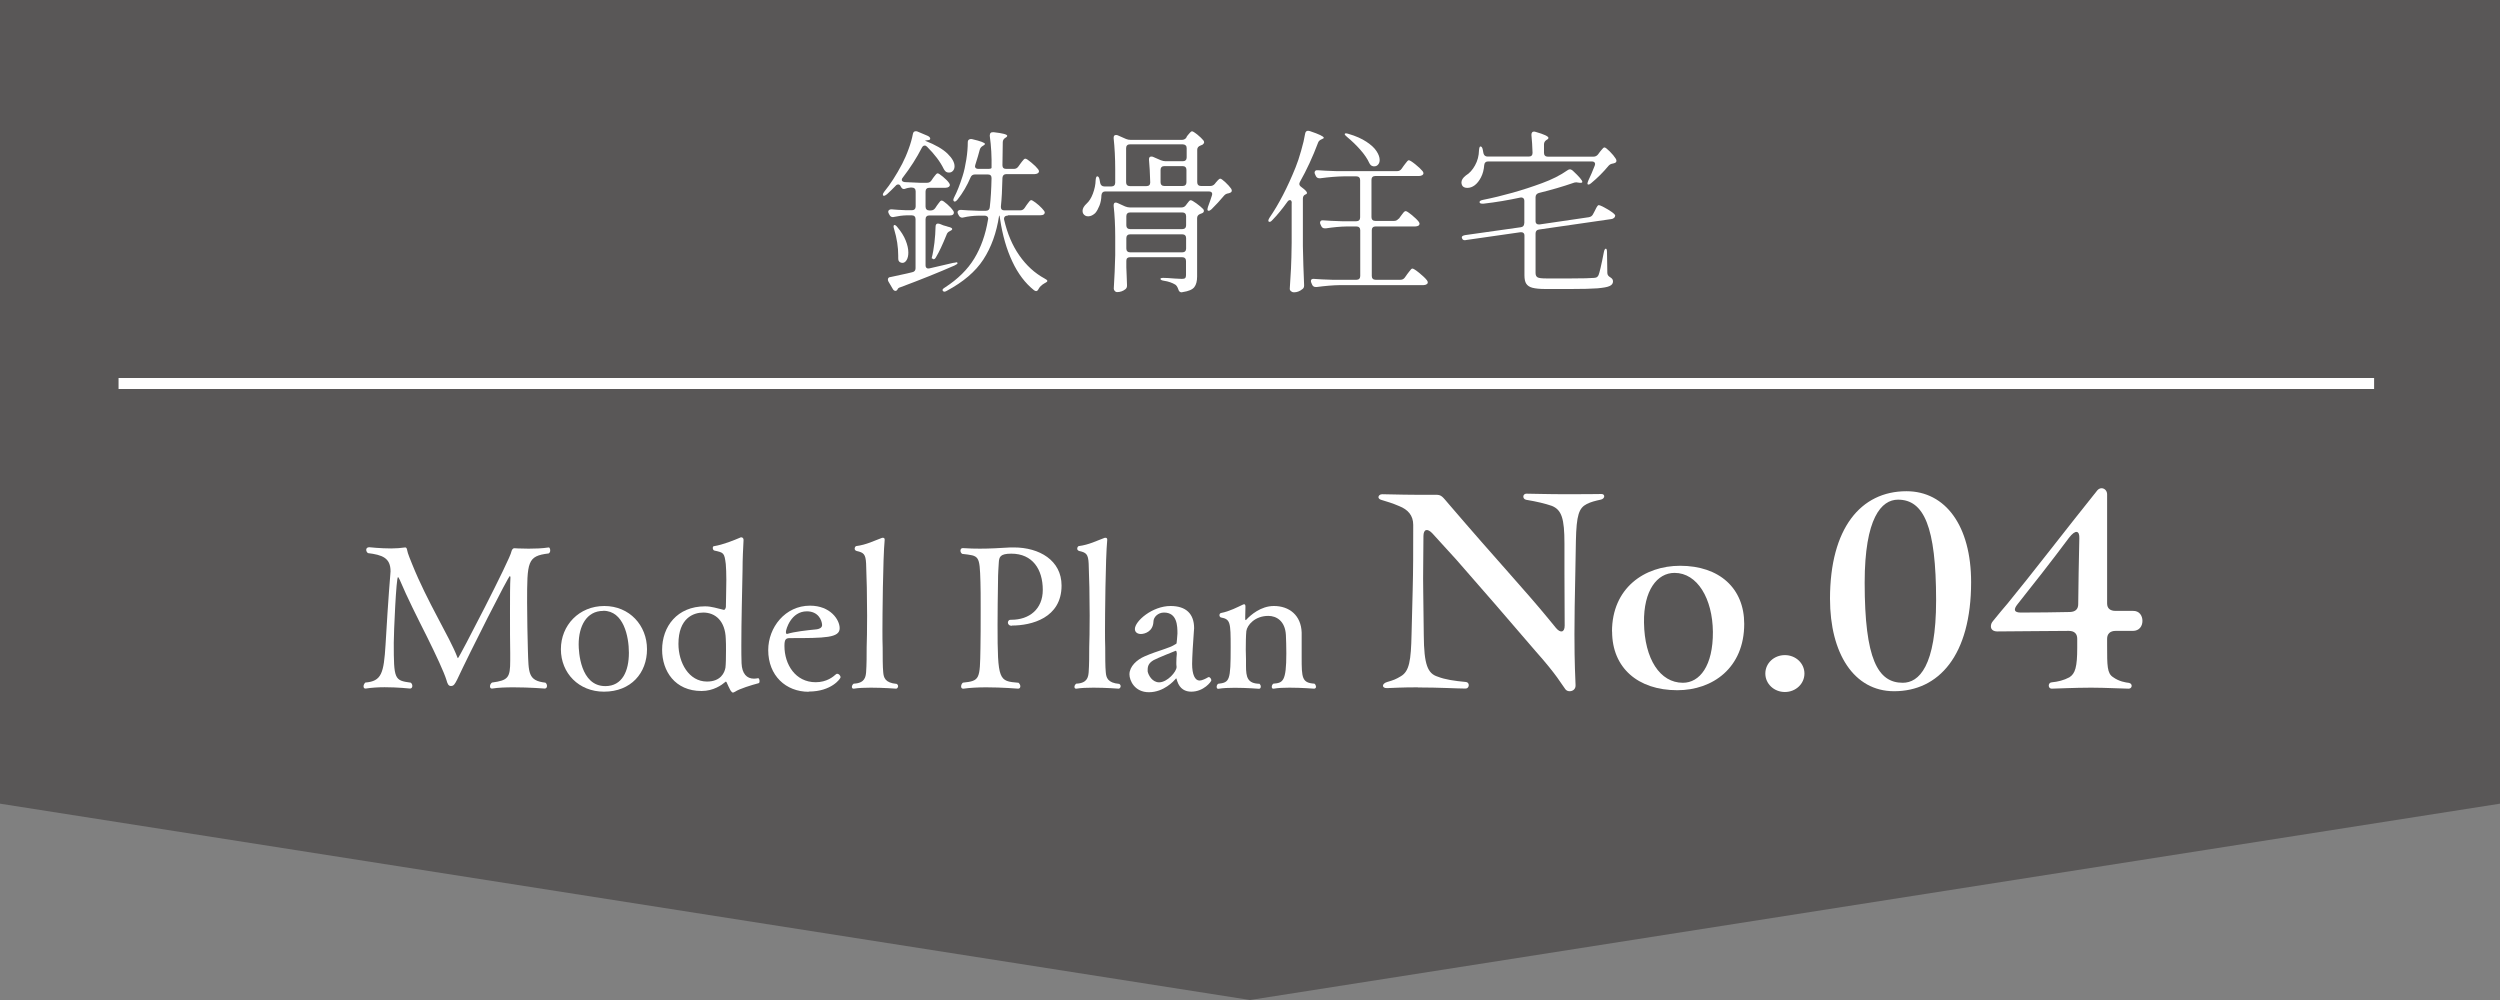<?xml version="1.0" encoding="UTF-8"?>
<svg id="_レイヤー_2" data-name="レイヤー_2" xmlns="http://www.w3.org/2000/svg" viewBox="0 0 225 90">
  <rect x="0" y="0" width="225" height="90" fill="#808080" stroke="none"/>
  <defs>
    <style>
      .cls-1 {
        fill: #fff;
      }

      .cls-2 {
        fill: #595757;
      }
    </style>
  </defs>
  <g id="_x30_1">
    <g>
      <polygon class="cls-2" points="225 72.33 112.5 90 0 72.33 0 0 225 0 225 72.33"/>
      <g>
        <g>
          <path class="cls-1" d="M127.61,61.86c-1.54,0-2.07.05-2.77.07-.5.02-.5-.4,0-.55.6-.17.81-.26,1.24-.52.76-.45.91-1.4.96-3.8l.1-3.9c.05-1.9.05-3.38.05-5.92,0-.86-.48-1.38-1.26-1.69-.6-.26-1.08-.4-1.64-.57-.15-.05-.23-.14-.23-.24,0-.12.13-.26.33-.26,1.03.02,2.65.07,4.86.05.5,0,.58.19,1.16.86,4.36,5.09,6.86,7.75,8.95,10.3l.68.83c.4.48.78.4.78-.21,0-1.9-.02-3.35-.02-4.78v-2.62c0-2.24-.25-3.02-1.13-3.38-.61-.21-1.31-.38-2.32-.55-.35-.07-.33-.55.03-.55.5,0,1.79.05,3.78.05,1.69,0,2.75-.02,2.97-.02.18,0,.25.1.25.21s-.1.24-.28.29c-.55.12-.91.21-1.29.4-.71.36-.93,1-.98,3.31l-.05,2.81c-.05,2.47-.08,3.97-.08,5.59,0,2.69.08,4,.1,4.59.02.36-.25.55-.53.55-.15,0-.28-.05-.38-.17-.35-.45-.73-1.24-2.7-3.45-2.34-2.73-4.99-5.8-7.13-8.23-.76-.81-1.41-1.57-2.14-2.35-.45-.48-.81-.4-.81.24,0,1.9-.05,3.52-.02,4.9l.05,4.02c.02,2.66.35,3.45,1.26,3.73.66.26,1.49.38,2.55.48.35.05.3.59-.05.59-.66,0-2.39-.1-4.29-.1Z"/>
          <path class="cls-1" d="M145.08,56.84c0-3.92,2.92-5.92,6.13-5.92,3.53,0,5.77,2.02,5.77,5.23,0,3.97-2.85,5.97-6.02,5.97-3.55,0-5.87-2.02-5.87-5.28ZM154.16,56.86c-.03-2.97-1.39-5.3-3.45-5.3-1.56,0-2.8,1.57-2.75,4.49.05,3.26,1.44,5.4,3.5,5.4,1.51,0,2.72-1.52,2.7-4.59Z"/>
          <path class="cls-1" d="M158.88,60.62c0-.93.78-1.66,1.76-1.66s1.76.74,1.76,1.66-.78,1.66-1.76,1.66-1.76-.74-1.76-1.66Z"/>
          <path class="cls-1" d="M164.7,53.89c0-6.35,2.77-9.68,6.88-9.68,3.53,0,5.82,3.14,5.82,8.18,0,6.61-2.92,9.82-6.93,9.82-3.63,0-5.77-3.42-5.77-8.32ZM174.25,54.03c0-6.66-1.11-9.06-3.43-9.06-1.49,0-3,1.64-3,7.47,0,6.9,1.19,9.01,3.43,9.01,1.44,0,3-1.45,3-7.42Z"/>
          <path class="cls-1" d="M184.65,61.41c.55-.05,1.11-.19,1.59-.45.53-.33.71-.93.71-2.66v-.81c0-.45-.25-.71-.76-.71-1.89.02-3.76.02-6.43.05-.38,0-.58-.19-.58-.45,0-.17.05-.33.2-.5.55-.69.93-1.12,1.29-1.55,1.94-2.35,5.62-7.13,8.09-10.2.1-.12.25-.19.38-.19.25,0,.5.21.5.55v9.82c0,.45.28.67.76.67h1.56c.58-.02.86.43.86.9s-.28.9-.86.9h-1.56c-.48,0-.76.26-.76.71v.64c0,1.78,0,2.47.53,2.81.55.4,1.13.48,1.44.52.35.07.3.52-.03.52-.55,0-2.07-.09-3.38-.09-1.49,0-3.25.09-3.55.09-.35,0-.35-.55,0-.57ZM186.31,55.08c.48-.02.73-.26.73-.71.02-1.71.05-3.92.1-5.92.03-.69-.33-.83-.93-.05-1.61,2.16-3.28,4.28-4.64,5.99-.38.48-.3.74.3.74,1.66,0,2.97-.02,4.44-.05Z"/>
        </g>
        <g>
          <path class="cls-1" d="M47.44,54.25c0,1.46.04,3.05.07,4.25.07,2.07,0,2.76,1.58,2.94.11.09.14.2.14.3,0,.12-.07.23-.2.23,0,0-1.39-.11-2.79-.11-.7,0-1.4.02-1.94.11h-.04c-.11,0-.16-.09-.16-.2s.05-.25.18-.34c1.46-.2,1.64-.43,1.64-1.98v-.66c-.02-.78-.02-2.32-.02-3.78,0-1.21,0-2.39.04-3.05,0-.07-.04-.12-.05-.12-.13,0-3.58,6.82-4.75,9.33-.22.43-.31.57-.56.57-.22,0-.31-.2-.4-.54-.22-.71-.92-2.21-1.75-3.89-.85-1.69-1.78-3.53-2.45-5.12-.09-.18-.13-.25-.16-.25-.16,0-.38,4.98-.38,5.91,0,3.3.05,3.39,1.53,3.59.11.09.14.2.14.3,0,.12-.07.23-.2.23,0,0-1.12-.12-2.3-.12-.58,0-1.19.04-1.69.12h-.04c-.11,0-.16-.09-.16-.2s.05-.23.16-.34c1.46-.12,1.66-.82,1.82-3.41.04-.84.29-4.73.43-6.33,0-.09.02-.18.02-.27,0-1.21-.74-1.48-2.03-1.64-.11-.07-.16-.2-.16-.3,0-.12.09-.23.27-.23,0,0,1.01.11,1.98.11.45,0,.9-.04,1.24-.09h.04c.05,0,.13.05.16.27.02.21.34.98.45,1.25,1.37,3.41,3.35,6.51,4.05,8.33.02.07.04.11.07.11.09,0,4.75-9.01,4.81-9.6.04-.16.14-.29.25-.29,0,0,.56.04,1.3.04.56,0,1.22-.02,1.8-.11.07-.02.14.12.14.27,0,.11-.04.21-.14.27-1.93.23-1.94.73-1.94,4.44Z"/>
          <path class="cls-1" d="M54.35,62.25c-2.25,0-3.87-1.66-3.87-3.82s1.64-3.89,3.91-3.89,3.84,1.75,3.84,3.89-1.44,3.82-3.87,3.82ZM54.29,54.98c-1.51,0-2.21,1.39-2.21,3.01,0,.61.13,3.76,2.4,3.76,1.53,0,2.12-1.36,2.12-3,0-1.46-.47-3.78-2.3-3.78Z"/>
          <path class="cls-1" d="M66.14,62.26c-.07.05-.13.07-.18.07-.07,0-.13-.07-.22-.2-.09-.16-.25-.5-.34-.71-.02-.04-.04-.07-.07-.07-.02,0-.04,0-.07.04-.29.25-1.04.8-2.12.8-2.4,0-3.55-1.8-3.55-3.71,0-2.09,1.35-3.91,3.87-3.91.59,0,1.06.18,1.69.32h.02c.05,0,.16-.14.16-.29,0-.5.04-1.5.04-2.41,0-.57-.02-1.09-.05-1.43-.13-1.02-.18-1.02-1.03-1.21-.09-.02-.14-.14-.14-.23s.04-.16.09-.16c.86-.14,1.82-.54,2.39-.78.02-.02.05-.02.09-.02.09,0,.2.07.2.23-.04.75-.09,1.73-.09,2.68-.04,2.27-.11,4.53-.11,6.8,0,.54,0,1.09.02,1.62.04.95.47,1.39,1.12,1.39.13,0,.23-.02.36-.04.09-.02.14.14.14.27,0,.09-.02.16-.09.18-.61.16-1.73.5-2.12.77ZM63.29,55.13c-.88,0-2.23.5-2.23,2.82,0,1.7.94,3.39,2.57,3.39,1.24,0,1.58-.8,1.66-1.25.04-.32.05-.95.05-1.53,0-.41,0-.82-.02-1.07-.05-1.61-.94-2.36-2.03-2.36Z"/>
          <path class="cls-1" d="M72.78,62.26c-2.05,0-3.64-1.45-3.64-3.75,0-2.05,1.53-4,3.76-4,1.84,0,2.67,1.27,2.67,2.03,0,.87-1.3.89-4.47.89-.38,0-.5.11-.5.71,0,1.66.99,3.26,2.81,3.26,1.01,0,1.58-.5,1.82-.71.04-.04.07-.05.13-.05.13,0,.29.16.29.32,0,.11-.81,1.28-2.86,1.28ZM72.62,55.02c-1.42,0-1.89,1.61-1.89,1.87,0,.09.02.16.09.16h.04c.63-.2,1.73-.32,2.63-.41.18-.02.5-.11.5-.39-.02-.45-.36-1.23-1.37-1.23Z"/>
          <path class="cls-1" d="M80.83,61.75c0,.12-.09.23-.18.23,0,0-1.15-.09-2.27-.09-.56,0-1.12.02-1.53.09h-.04c-.09,0-.14-.07-.14-.16s.05-.21.16-.29c1.01-.04,1.08-.61,1.12-1.03.05-.71.05-1.52.05-2.25.02-.48.04-1.61.04-2.85,0-1.66-.04-3.55-.09-4.67-.04-.87-.23-1-.85-1.14-.13-.04-.18-.12-.18-.21,0-.11.07-.21.13-.23.94-.12,1.66-.5,2.3-.73.04-.02.07-.02.11-.02.09,0,.16.04.16.16v.04c-.16,1.64-.2,7.06-.2,8.08,0,.59,0,1.12.02,1.61,0,.79,0,1.73.05,2.21.04.48.16.96,1.21,1.05.09.05.13.14.13.21Z"/>
          <path class="cls-1" d="M91.07,56.32c-.25,0-.36-.14-.36-.29,0-.12.09-.25.22-.25h.09c1.62,0,2.83-.96,2.83-2.69,0-1.85-.92-3.26-2.83-3.26-1.01,0-1.1.29-1.13.82-.02.46-.07.84-.07,1.77-.02,1.23-.04,2.57-.04,3.8,0,5.07.11,5.08,1.89,5.23.11.11.16.21.16.32,0,.12-.07.21-.2.21,0,0-1.44-.12-2.88-.12-.74,0-1.48.04-2.03.12h-.04c-.13,0-.18-.09-.18-.2s.05-.25.16-.34c1.55-.16,1.53-.32,1.58-3.09.02-.7.02-2.21.02-3.59,0-1,0-1.91-.02-2.36-.07-2.46-.11-2.37-1.64-2.55-.11-.07-.16-.18-.16-.29,0-.12.07-.23.2-.23h.02c.58.04,1.08.05,1.53.05.92,0,1.69-.05,2.75-.11h.31c2.29,0,4.29,1.16,4.29,3.43,0,2.93-2.72,3.6-4.47,3.6Z"/>
          <path class="cls-1" d="M100.86,61.75c0,.12-.09.23-.18.23,0,0-1.15-.09-2.27-.09-.56,0-1.12.02-1.53.09h-.04c-.09,0-.14-.07-.14-.16s.05-.21.16-.29c1.01-.04,1.08-.61,1.12-1.03.05-.71.05-1.52.05-2.25.02-.48.04-1.61.04-2.85,0-1.66-.04-3.55-.09-4.67-.04-.87-.23-1-.85-1.14-.13-.04-.18-.12-.18-.21,0-.11.07-.21.13-.23.94-.12,1.66-.5,2.3-.73.04-.02.07-.02.11-.02.09,0,.16.04.16.16v.04c-.16,1.64-.2,7.06-.2,8.08,0,.59,0,1.12.02,1.61,0,.79,0,1.73.05,2.21.04.48.16.96,1.21,1.05.09.05.13.14.13.21Z"/>
          <path class="cls-1" d="M107.21,62.25c-.52,0-1.03-.23-1.26-.95-.05-.16-.07-.25-.09-.25s-.04.02-.05.05c-.16.18-1.06,1.2-2.41,1.2-1.28,0-1.75-1.05-1.75-1.61,0-.71.67-1.32,1.37-1.62,1.24-.54,2.2-.71,2.77-1.09.05-.02.11-.04.11-.16.02-.11.04-.43.07-.8,0-.68-.02-1.89-1.21-1.89-.54,0-.95.41-.95.82-.04.91-.81,1.11-1.13,1.11-.31,0-.54-.16-.54-.45,0-.71,1.57-2.07,3.21-2.07,1.39,0,2.12.7,2.12,2,0,.09-.02.18-.02.27-.07.87-.16,2.41-.16,2.94,0,.95.25,1.5.67,1.5.22,0,.58-.18.76-.29.02-.02.05-.02.07-.02.13,0,.23.18.23.29s-.68,1.02-1.8,1.02ZM105.9,58.75c0-.12-.04-.18-.09-.18,0,0-1.66.66-1.98.84-.43.25-.54.52-.54.86v.16c.07.36.43.98,1.03.98.74,0,1.57-.96,1.57-1.37v-.04c-.02-.11-.02-.23-.02-.36,0-.29.02-.59.04-.77v-.12Z"/>
          <path class="cls-1" d="M118.45,61.78c0,.11-.07.2-.18.2,0,0-1.13-.09-2.21-.09-.52,0-1.06.02-1.42.09h-.05c-.09,0-.13-.07-.13-.16,0-.11.04-.21.14-.29.86-.07,1.17-.18,1.17-2.73,0-.52-.02-1.34-.04-1.66-.07-1.25-.85-1.71-1.58-1.71-1.22,0-1.91.84-1.98,1.37-.04.41-.05,1.09-.05,1.68,0,.34.02.64.02.84v.61c0,1.02.13,1.59,1.22,1.61.07.07.11.16.11.25,0,.11-.05.2-.16.2,0,0-1.1-.09-2.18-.09-.54,0-1.06.02-1.46.09h-.04c-.09,0-.13-.07-.13-.18,0-.09.04-.2.13-.27,1.04-.12,1.13-.27,1.13-3.28,0-2.25-.02-2.53-.88-2.69-.07-.02-.13-.11-.13-.2s.05-.18.14-.2c.76-.14,1.53-.55,1.96-.75.04-.02.09-.04.11-.04.09,0,.13.07.13.2v.05c0,.23-.02.62-.02.91v.2s.02.07.05.07c.02,0,.04-.02.05-.04.38-.41,1.3-1.23,2.48-1.23,1.39,0,2.45.84,2.5,2.39v2.23c0,1.84.02,2.3,1.15,2.37.09.07.13.16.13.25Z"/>
        </g>
      </g>
      <g>
        <path class="cls-1" d="M86.04,23.6c.07,0,.12.02.14.06v.02c0,.06-.09.13-.26.21-1.46.64-3.08,1.29-4.85,1.95-.16.04-.26.11-.29.21-.05.08-.11.13-.18.13-.11,0-.2-.07-.27-.21l-.37-.63c-.03-.06-.05-.12-.05-.17,0-.15.08-.23.26-.24l1.47-.32.46-.11c.2-.04.3-.16.3-.36v-4.42c0-.11-.03-.19-.09-.25-.06-.06-.14-.09-.25-.09h-.46c-.37.01-.75.06-1.12.14-.03.01-.07.02-.13.02-.13,0-.23-.07-.3-.21l-.06-.11c-.03-.06-.05-.12-.05-.17,0-.06.03-.12.09-.16.06-.04.14-.06.23-.05.29.03.73.06,1.31.08h.5c.11,0,.19-.03.25-.09.06-.06.09-.14.09-.25v-1.36c0-.11-.03-.19-.09-.25s-.14-.09-.25-.09h-.13c-.18.02-.31.05-.4.08-.06.03-.13.05-.19.05-.11,0-.19-.06-.26-.19l-.03-.05c-.05-.12-.13-.17-.22-.17-.09,0-.17.04-.24.13-.29.3-.54.54-.77.75-.12.09-.2.14-.26.14-.08,0-.11-.03-.11-.1,0-.08.05-.18.14-.29.52-.63,1.06-1.46,1.6-2.49.21-.41.41-.86.58-1.34.18-.48.3-.93.38-1.34.03-.17.12-.25.26-.25.07,0,.13.01.16.03l.9.38c.07.03.13.07.18.12.04.05.06.09.06.13,0,.07-.04.12-.11.13l-.34.05v.02c.92.36,1.59.75,2.01,1.16s.63.79.63,1.13c0,.17-.05.31-.14.41-.1.11-.21.16-.35.16-.09,0-.15-.01-.19-.03-.11-.03-.2-.13-.29-.29-.32-.66-.82-1.32-1.5-2-.07-.07-.14-.11-.21-.11-.11,0-.19.06-.26.19-.47.92-1.04,1.81-1.71,2.68-.06.07-.1.14-.1.21,0,.12.09.18.27.21.3.02.75.04,1.34.06h.67c.17,0,.3-.07.4-.22l.14-.21c.04-.05.08-.11.13-.17.04-.06.09-.12.14-.17.05-.05.09-.08.14-.08.07,0,.23.1.48.31.25.21.43.39.54.55.05.07.08.14.08.19,0,.06-.03.12-.1.17-.07.05-.17.08-.29.08h-1.46c-.11,0-.19.03-.25.09s-.09.14-.09.25v1.36c0,.11.03.19.09.25.06.06.14.09.25.09h.13c.17,0,.3-.07.4-.21l.16-.24s.08-.11.14-.19.11-.15.15-.19.09-.06.13-.06c.09,0,.25.11.5.33.25.22.43.42.54.59.04.05.06.11.06.17,0,.07-.03.14-.1.19-.05.04-.14.06-.27.06h-1.84c-.11,0-.19.03-.25.09-.06.06-.09.14-.09.25v4.14c0,.12.03.2.1.25s.15.06.27.03l2.11-.49c.13-.02.2-.03.22-.03ZM81,23.6c-.06-.04-.11-.09-.13-.15s-.03-.13-.03-.23v-.22c0-.76-.12-1.55-.37-2.38-.03-.1-.05-.17-.05-.24s.02-.11.06-.13h.02c.07,0,.16.06.26.19.34.4.59.8.75,1.2.16.4.24.76.24,1.09,0,.27-.05.5-.15.67-.1.17-.23.26-.38.26-.07,0-.15-.02-.22-.06ZM83.98,23.3c-.09-.03-.13-.05-.13-.06.11-.42.19-.89.25-1.4.06-.51.09-.98.1-1.42,0-.2.07-.3.22-.3.02,0,.07.01.16.03l.32.13c.07.02.14.04.21.06.06.02.13.03.19.06.27.06.4.13.4.21,0,.05-.05.11-.16.16l-.05.03c-.16.07-.26.19-.3.33-.37.91-.68,1.57-.93,1.98-.09.18-.18.25-.29.21ZM90.68,19.41c-.12,0-.2.03-.26.1-.05.07-.07.16-.05.26.29,1.25.74,2.32,1.37,3.22s1.38,1.59,2.28,2.08c.16.08.24.15.24.21,0,.04-.02.08-.06.1-.04.03-.07.05-.11.07-.04.02-.07.04-.09.05-.26.15-.43.32-.53.51-.06.13-.14.19-.22.19-.05,0-.12-.03-.19-.08-.79-.63-1.44-1.49-1.95-2.58-.51-1.08-.88-2.35-1.1-3.81-.03-.21-.05-.32-.06-.32h-.03c-.23,1.54-.71,2.86-1.42,3.95-.71,1.09-1.81,2.02-3.28,2.81-.09.05-.15.08-.21.08h-.03c-.05,0-.1-.03-.13-.08-.03-.05-.03-.11.02-.16.03-.04.09-.09.18-.14,1.16-.75,2.04-1.62,2.64-2.61.6-.99,1.01-2.15,1.23-3.48l.02-.1c0-.08-.03-.15-.09-.2-.06-.05-.14-.07-.23-.07h-.56c-.47.01-.92.06-1.34.16-.03.01-.07.02-.11.02-.14,0-.25-.07-.32-.21l-.06-.11c-.03-.06-.05-.12-.05-.17,0-.06.03-.12.09-.16.06-.04.14-.06.23-.05.35.03.87.06,1.57.08h.66c.21,0,.33-.11.35-.32.09-.77.14-1.64.16-2.62,0-.22-.11-.33-.34-.33h-1.14c-.19,0-.33.08-.4.25-.32.75-.71,1.42-1.18,2.01-.14.17-.25.22-.32.16-.04-.03-.06-.07-.06-.13s.03-.13.08-.24c.26-.5.51-1.13.75-1.89.14-.43.25-.94.34-1.51s.13-1.09.13-1.53c0-.12.03-.2.1-.25.07-.05.16-.07.28-.05.78.18,1.17.33,1.17.44,0,.03-.04.07-.13.13l-.05.03c-.15.08-.25.2-.29.35-.09.35-.22.8-.4,1.36-.02.06-.03.11-.03.14,0,.07.03.13.08.17.05.04.13.06.22.06h.85c.22,0,.34-.03.34-.1.02-.98-.03-1.94-.16-2.87v-.03c0-.23.12-.33.37-.3.8.09,1.2.2,1.2.32,0,.05-.04.11-.13.16l-.05.03c-.15.1-.22.23-.22.4l-.03,2.06c0,.22.11.33.34.33h.69c.17,0,.3-.07.4-.21l.18-.25s.08-.11.15-.2.13-.16.17-.2c.04-.04.09-.06.13-.06.09,0,.27.12.54.35.28.23.48.43.61.6.05.07.08.14.08.19,0,.06-.03.12-.1.17-.09.05-.19.08-.3.08h-2.54c-.21,0-.33.11-.35.33-.02,1.06-.07,1.92-.14,2.58v.06c0,.19.1.29.3.29h1.44c.17,0,.3-.07.4-.22l.16-.24c.04-.05.09-.12.14-.19.05-.07.1-.14.15-.19s.1-.08.14-.08c.06,0,.2.08.4.23.2.15.39.32.56.5.17.18.26.31.26.38-.01.17-.14.25-.38.25h-2.91Z"/>
        <path class="cls-1" d="M106.78,12.34l.11-.16s.1-.11.18-.21.15-.15.22-.15c.07,0,.23.1.47.29.24.2.42.37.55.53.04.05.06.11.06.17,0,.07-.05.14-.14.21-.09.04-.15.07-.19.08-.19.07-.29.2-.29.38v2.92c0,.11.03.19.09.25.06.06.14.09.25.09h.82c.17,0,.31-.06.42-.19l.11-.14s.09-.09.17-.19c.08-.09.15-.14.22-.14.07,0,.22.11.45.32s.4.41.53.59c.03.06.05.12.05.16,0,.11-.06.17-.18.21l-.08.03c-.11.02-.19.04-.25.07-.06.03-.11.07-.17.13-.37.44-.75.86-1.14,1.24-.11.1-.19.14-.26.14-.07,0-.11-.04-.11-.11,0-.06.02-.15.05-.25.13-.35.25-.69.35-1.01.02-.06.03-.11.03-.14,0-.07-.03-.13-.08-.17s-.13-.06-.22-.06h-9.33c-.2,0-.31.11-.34.33-.01.36-.07.68-.18.95s-.23.5-.38.67c-.09.08-.18.15-.3.21-.11.05-.22.08-.33.08-.2,0-.35-.08-.45-.24-.04-.07-.06-.16-.06-.25,0-.22.13-.44.38-.67.21-.19.4-.48.55-.88.15-.4.24-.81.25-1.23.02-.22.07-.33.14-.33.1,0,.17.09.21.29l.06.32c.05.2.18.3.37.3h.64c.11,0,.19-.03.25-.09.06-.06.09-.14.09-.25v-1.2c0-1.03-.05-1.95-.14-2.79v-.06c0-.16.07-.24.21-.24.06,0,.12.01.16.03l.75.33c.12.05.26.08.42.08h4.59c.18,0,.32-.07.42-.21ZM101.46,23.22c-.06.06-.09.14-.09.25v.6l.03.73c0,.21.01.49.03.82v.1c0,.12-.04.22-.13.3-.22.18-.48.27-.77.27-.07,0-.14-.03-.2-.1-.06-.06-.09-.14-.09-.22.06-1,.11-2,.13-3v-1.66c0-1.02-.05-1.95-.14-2.77v-.06c0-.17.06-.25.19-.25.05,0,.11.02.18.05l.66.3c.15.06.29.09.42.09h4.66c.17,0,.3-.07.4-.21l.08-.11s.08-.1.15-.19c.07-.1.14-.14.2-.14.07,0,.24.09.5.28.26.19.47.36.62.52.04.05.06.11.06.16,0,.09-.05.16-.16.21-.04.02-.1.04-.16.06-.19.07-.29.2-.29.38v5.25c0,.42-.08.74-.25.96-.17.22-.51.37-1.05.45l-.1.02c-.15,0-.25-.1-.3-.29-.07-.2-.16-.33-.26-.4-.28-.17-.62-.29-1.02-.35-.21-.03-.32-.09-.32-.17,0-.06.08-.09.26-.09.2,0,.55.02,1.04.06l.62.03c.15,0,.25-.02.3-.07.05-.05.08-.13.08-.26v-1.28c0-.11-.03-.19-.09-.25s-.14-.09-.25-.09h-4.7c-.11,0-.19.03-.25.09ZM106.69,13.08c-.06-.06-.14-.09-.25-.09h-4.75c-.11,0-.19.03-.25.09s-.09.14-.09.25v3.08c0,.11.03.19.09.25.06.06.14.09.25.09h1.49c.22,0,.34-.11.34-.33-.02-.81-.06-1.49-.11-2.03v-.06c0-.16.07-.24.21-.24.06,0,.12.01.16.03l.69.3c.15.06.29.09.42.09h1.57c.11,0,.19-.03.25-.09.06-.06.09-.14.09-.25v-.84c0-.11-.03-.19-.09-.25ZM106.66,20.53c.06-.06.09-.14.09-.25v-.82c0-.11-.03-.19-.09-.25s-.14-.09-.25-.09h-4.7c-.11,0-.19.03-.25.09s-.09.14-.09.25v.82c0,.11.03.19.09.25.06.06.14.09.25.09h4.7c.11,0,.19-.03.25-.09ZM101.46,21.18c-.06.06-.09.14-.09.25v.94c0,.11.03.19.09.25s.14.09.25.09h4.7c.11,0,.19-.03.25-.09s.09-.14.09-.25v-.94c0-.11-.03-.19-.09-.25s-.14-.09-.25-.09h-4.7c-.11,0-.19.03-.25.09ZM106.69,15.04c-.06-.06-.14-.09-.25-.09h-1.65c-.11,0-.19.03-.25.09-.06.06-.09.14-.09.25v1.11c0,.11.03.19.09.25.06.06.14.09.25.09h1.65c.11,0,.19-.03.25-.09.06-.06.09-.14.09-.25v-1.11c0-.11-.03-.19-.09-.25Z"/>
        <path class="cls-1" d="M116.26,18.3c0-.19-.05-.29-.16-.29-.09,0-.17.05-.24.16-.46.64-.91,1.19-1.34,1.63-.14.16-.25.21-.34.14-.02-.02-.03-.05-.03-.08,0-.07.04-.16.11-.27.83-1.21,1.61-2.71,2.34-4.52.17-.42.34-.92.5-1.5.17-.58.29-1.09.36-1.53.03-.18.12-.27.27-.27.02,0,.07.01.16.03.83.28,1.25.48,1.25.6,0,.04-.05.08-.14.11l-.06.03c-.17.07-.28.18-.32.32-.48,1.27-1.02,2.44-1.62,3.5-.04.08-.06.15-.06.19,0,.11.06.2.19.29.33.24.5.42.5.52,0,.06-.04.11-.13.14-.16.06-.24.19-.24.38v4.28c.02,1.15.06,2.31.11,3.49v.06c0,.15-.06.26-.18.33-.22.18-.47.27-.74.27-.1,0-.18-.03-.26-.1-.08-.06-.11-.14-.11-.22.04-.62.08-1.23.11-1.82.03-.59.05-1.36.06-2.31v-3.6ZM125.88,19.71l.18-.25s.08-.11.15-.2c.07-.09.12-.16.17-.2s.09-.06.13-.06c.09,0,.27.12.55.35.28.23.49.43.62.6.05.07.08.14.08.19s-.03.11-.08.16c-.09.05-.19.08-.3.08h-3.58c-.11,0-.19.03-.25.09s-.09.14-.09.25v4.12c0,.11.03.19.09.25.06.06.14.09.25.09h2.24c.17,0,.3-.07.4-.21l.21-.3c.04-.05.1-.13.17-.22.07-.1.13-.17.17-.21.04-.05.09-.07.13-.07.08,0,.29.13.61.39.32.26.55.48.69.66.05.07.08.14.08.19,0,.07-.03.13-.1.17-.07.05-.17.08-.29.08h-7.49c-.65.01-1.35.07-2.11.17h-.1c-.15,0-.26-.07-.32-.21l-.06-.14c-.03-.06-.05-.13-.05-.19,0-.15.1-.21.3-.19.36.03.92.06,1.66.08h2.14c.11,0,.19-.03.25-.09s.09-.14.09-.25v-4.12c0-.11-.03-.19-.09-.25-.06-.06-.14-.09-.25-.09h-.86c-.6.01-1.23.07-1.89.17h-.1c-.15,0-.26-.07-.32-.21l-.06-.13c-.03-.06-.05-.12-.05-.17,0-.07.03-.13.08-.17.05-.04.13-.05.22-.04.37.03.93.06,1.66.08h1.31c.11,0,.19-.03.25-.09s.09-.14.09-.25v-3.36c0-.11-.03-.19-.09-.25s-.14-.09-.25-.09h-1.12c-.65.01-1.35.07-2.11.17h-.1c-.15,0-.26-.07-.32-.21l-.06-.13c-.03-.06-.05-.12-.05-.17,0-.07.03-.13.08-.17.05-.04.13-.05.22-.04.37.03.93.06,1.66.08h5.47c.17,0,.3-.07.4-.21l.19-.27c.05-.06.11-.13.16-.21.05-.07.11-.14.16-.2.05-.06.1-.09.14-.09.08,0,.28.12.58.36.3.24.52.45.66.62.05.07.08.14.08.19,0,.06-.03.12-.1.17-.09.05-.19.08-.3.08h-3.94c-.11,0-.19.03-.25.09-.06.06-.09.14-.09.25v3.36c0,.11.03.19.09.25.06.06.14.09.25.09h1.7c.17,0,.3-.07.4-.21ZM121.02,12.06s.04-.06.11-.06c.06,0,.14.02.24.05.65.19,1.19.43,1.61.71.42.28.73.56.91.85.19.29.28.55.28.79,0,.17-.05.31-.14.41-.09.11-.21.16-.34.16-.06,0-.12,0-.16-.02-.12-.03-.21-.12-.29-.27-.17-.38-.44-.78-.82-1.21-.37-.42-.77-.8-1.18-1.14-.15-.12-.22-.21-.22-.27Z"/>
        <path class="cls-1" d="M143.85,13.86l.14-.19s.08-.1.14-.17.11-.13.15-.17c.04-.04.08-.06.13-.06.07,0,.23.12.47.36.24.24.42.46.55.67.03.06.05.12.05.17,0,.11-.06.17-.18.21l-.1.03c-.11.02-.19.04-.25.07-.06.03-.11.07-.17.13-.48.58-1,1.1-1.57,1.57-.09.08-.17.13-.26.13-.05,0-.08-.03-.08-.09,0-.05.03-.14.08-.27.19-.39.38-.84.58-1.35l.03-.14c0-.07-.03-.13-.08-.17s-.12-.06-.21-.06h-9.34c-.21,0-.33.11-.35.33-.03.42-.13.79-.29,1.1-.16.31-.35.55-.56.71-.21.16-.44.24-.67.24s-.41-.08-.48-.25c-.03-.08-.05-.16-.05-.24,0-.21.13-.42.4-.63.32-.19.59-.49.82-.9s.35-.87.36-1.36c.02-.23.06-.35.13-.35.1,0,.17.09.21.29.02.08.04.19.06.32.05.2.18.3.37.3h3.71c.22,0,.34-.11.34-.33-.02-.59-.05-1.13-.1-1.6v-.03c0-.19.08-.29.24-.29l.14.03c.77.22,1.15.4,1.15.54,0,.05-.04.11-.13.16l-.05.03c-.15.1-.22.23-.22.4v.76c0,.11.03.19.09.25.06.06.14.09.25.09h4.11c.17,0,.31-.07.42-.21ZM137.19,20.11v-2.03c0-.12-.04-.2-.1-.25-.07-.05-.16-.07-.26-.05-1.07.23-2.17.42-3.31.55h-.1c-.16,0-.25-.04-.26-.13v-.02c0-.08.1-.15.3-.19,1.79-.36,3.57-.86,5.33-1.51.87-.32,1.64-.7,2.29-1.16.07-.05.14-.08.21-.08.07,0,.17.04.27.13.57.53.85.86.85,1,0,.07-.08.1-.24.08l-.16-.02-.14-.02c-.1,0-.19.02-.29.06-.92.32-1.95.62-3.09.9-.19.06-.29.19-.29.38v2.14c0,.12.03.2.1.25.06.05.15.07.26.06l4.43-.65c.18-.03.3-.12.37-.25l.16-.3s.06-.12.11-.22c.05-.11.1-.18.14-.24s.09-.08.13-.08c.06,0,.22.07.47.2.25.13.48.27.69.42s.31.26.31.33c-.01.08-.05.16-.12.21-.07.06-.15.09-.25.1l-6.5.94c-.2.03-.3.15-.3.36v3.55c0,.19.06.32.18.39.12.07.38.1.8.1h2.21c1.07,0,1.76-.02,2.08-.05.12-.01.2-.03.26-.07.05-.04.1-.1.14-.18.08-.19.25-.88.48-2.08.04-.2.1-.3.18-.3.06,0,.1.11.1.33l.03,1.85c0,.17.09.3.27.4.08.05.15.11.18.16.04.05.06.12.06.21,0,.18-.1.32-.3.41-.2.1-.57.16-1.1.21-.54.04-1.34.06-2.41.06h-2.27c-.51,0-.9-.04-1.17-.11-.27-.07-.45-.2-.56-.37-.11-.17-.16-.43-.16-.75v-3.57c0-.12-.03-.2-.1-.25-.06-.05-.15-.07-.26-.06l-4.88.7-.11.02c-.15,0-.24-.06-.27-.19l-.02-.06c0-.11.1-.17.3-.21l5.02-.71c.2-.03.3-.15.3-.36Z"/>
      </g>
      <rect class="cls-1" x="10.67" y="34.02" width="203" height=".99"/>
    </g>
  </g>
</svg>